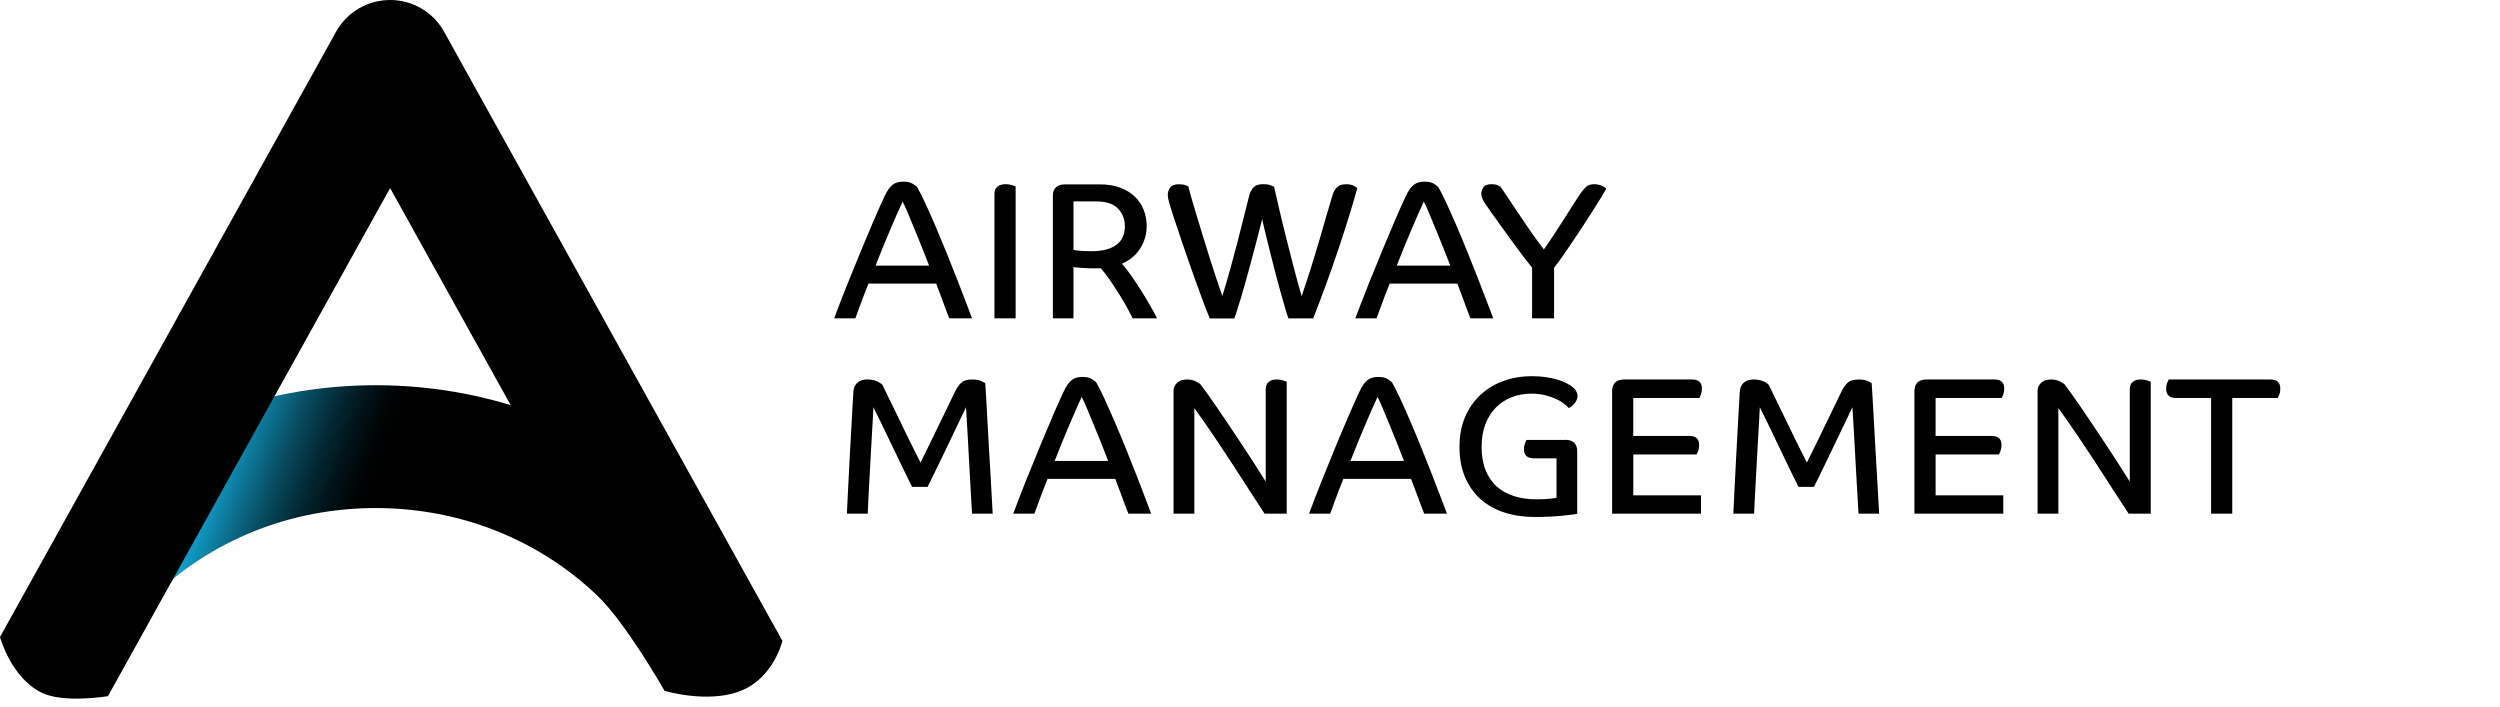 <svg width="290" height="82" viewBox="0 0 290 82" fill="none" xmlns="http://www.w3.org/2000/svg">
<g clip-path="url(#clip0_2008_1590)">
<path d="M8.451 62.316C13.151 57.821 17.511 50.989 23.62 48.521C36.268 43.404 50.9 43.407 63.542 48.521C69.648 50.989 75.129 54.519 79.838 59.016C84.54 63.508 90.761 74.34 90.761 74.34C90.761 74.34 89.769 78.588 85.976 80.121C82.176 81.665 77.087 80.135 77.087 80.135C77.087 80.135 72.63 72.282 69.291 69.094C65.946 65.898 62.058 63.393 57.73 61.644C48.787 58.03 38.381 58.03 29.43 61.644C25.101 63.396 21.21 65.901 17.871 69.091C14.529 72.282 3.742 66.804 8.448 62.316H8.451Z" fill="url(#paint0_linear_2008_1590)"/>
<path d="M4.763 80.321C1.246 78.534 0 73.894 0 73.894L38.99 3.674C40.248 1.407 42.646 0 45.251 0C47.855 0 50.257 1.407 51.512 3.674L90.507 73.894L77.225 79.389L45.254 21.816L12.522 80.755C12.522 80.755 7.336 81.627 4.763 80.321Z" fill="black"/>
<path d="M96.764 36.928C97.233 35.658 97.742 34.346 98.288 32.986C98.834 31.628 99.369 30.312 99.892 29.043C100.415 27.774 100.913 26.596 101.381 25.509C101.85 24.423 102.253 23.523 102.588 22.814C102.891 22.147 103.208 21.693 103.531 21.444C103.857 21.192 104.269 21.07 104.772 21.07C105.244 21.07 105.598 21.147 105.841 21.295C106.084 21.447 106.267 21.584 106.387 21.704C106.662 22.173 106.988 22.819 107.365 23.643C107.745 24.466 108.148 25.372 108.572 26.361C108.995 27.351 109.424 28.383 109.855 29.452C110.287 30.524 110.693 31.547 111.073 32.522C111.451 33.497 111.791 34.372 112.085 35.15C112.383 35.927 112.606 36.519 112.757 36.928H110.118C110.041 36.762 109.947 36.525 109.832 36.213C109.718 35.904 109.592 35.564 109.458 35.195C109.321 34.824 109.178 34.441 109.026 34.04C108.875 33.64 108.732 33.26 108.594 32.897H100.744C100.395 33.757 100.092 34.544 99.835 35.253C99.578 35.962 99.372 36.522 99.22 36.928H96.761H96.764ZM104.706 23.38C104.541 23.728 104.338 24.169 104.103 24.706C103.866 25.244 103.611 25.838 103.328 26.496C103.045 27.153 102.754 27.851 102.451 28.591C102.148 29.332 101.85 30.072 101.564 30.81H107.777C107.505 30.087 107.211 29.34 106.899 28.577C106.588 27.817 106.293 27.09 106.013 26.404C105.733 25.718 105.478 25.104 105.252 24.569C105.024 24.031 104.841 23.637 104.706 23.38Z" fill="black"/>
<path d="M115.356 22.519C115.356 22.127 115.47 21.836 115.699 21.647C115.928 21.458 116.245 21.364 116.654 21.364C116.911 21.364 117.151 21.398 117.371 21.467C117.591 21.535 117.737 21.593 117.814 21.636V36.928H115.356V22.519Z" fill="black"/>
<path d="M127.163 31.13C126.511 31.13 125.985 31.116 125.582 31.084C125.182 31.053 124.827 31.024 124.524 30.993V36.928H122.134V22.722C122.134 21.833 122.612 21.387 123.567 21.387H127.572C128.484 21.387 129.276 21.516 129.95 21.77C130.625 22.027 131.191 22.373 131.646 22.814C132.1 23.251 132.443 23.766 132.672 24.355C132.901 24.943 133.015 25.57 133.015 26.236C133.015 27.142 132.772 27.991 132.286 28.783C131.8 29.575 131.085 30.178 130.148 30.584C130.494 30.979 130.865 31.453 131.251 32.014C131.637 32.571 132.017 33.146 132.389 33.735C132.761 34.324 133.107 34.898 133.424 35.456C133.744 36.013 134.01 36.505 134.222 36.928H131.377C131.254 36.656 131.065 36.282 130.808 35.807C130.551 35.333 130.251 34.818 129.91 34.266C129.567 33.715 129.207 33.16 128.83 32.602C128.45 32.045 128.072 31.545 127.692 31.107C127.586 31.122 127.495 31.13 127.42 31.13H127.169H127.163ZM130.485 26.236C130.485 25.421 130.216 24.738 129.679 24.186C129.141 23.634 128.287 23.36 127.117 23.36H124.524V28.977C124.601 29.009 124.816 29.043 125.173 29.08C125.528 29.117 126.011 29.137 126.617 29.137C127.315 29.137 127.909 29.066 128.404 28.923C128.896 28.78 129.299 28.577 129.61 28.311C129.922 28.048 130.148 27.737 130.282 27.382C130.419 27.028 130.485 26.647 130.485 26.238V26.236Z" fill="black"/>
<path d="M144.888 22.768C145.008 22.285 145.191 21.93 145.434 21.704C145.677 21.478 146.032 21.364 146.503 21.364C146.869 21.364 147.152 21.404 147.358 21.478C147.561 21.556 147.71 21.621 147.801 21.684C147.984 22.499 148.199 23.442 148.45 24.517C148.699 25.59 148.971 26.696 149.259 27.837C149.548 28.977 149.84 30.112 150.134 31.247C150.432 32.379 150.715 33.414 150.989 34.349C151.338 33.351 151.692 32.274 152.058 31.11C152.421 29.946 152.764 28.823 153.082 27.734C153.402 26.647 153.688 25.655 153.945 24.755C154.202 23.857 154.408 23.165 154.56 22.682C154.68 22.259 154.863 21.936 155.106 21.71C155.349 21.484 155.698 21.37 156.152 21.37C156.533 21.37 156.83 21.436 157.05 21.561C157.27 21.69 157.402 21.776 157.447 21.821C157.173 22.819 156.844 23.94 156.458 25.186C156.069 26.433 155.655 27.719 155.206 29.049C154.76 30.378 154.288 31.719 153.794 33.071C153.302 34.423 152.813 35.71 152.327 36.934H149.46C149.368 36.691 149.248 36.319 149.097 35.813C148.945 35.307 148.779 34.727 148.596 34.069C148.416 33.411 148.222 32.7 148.016 31.928C147.813 31.159 147.616 30.387 147.424 29.618C147.235 28.849 147.05 28.1 146.869 27.376C146.686 26.653 146.535 25.995 146.415 25.407C146.186 26.313 145.929 27.316 145.64 28.42C145.351 29.52 145.06 30.613 144.765 31.693C144.471 32.774 144.179 33.78 143.899 34.718C143.619 35.656 143.379 36.396 143.181 36.939H140.337C140.108 36.396 139.854 35.75 139.574 35.001C139.293 34.252 139.005 33.469 138.71 32.645C138.413 31.822 138.121 30.996 137.832 30.164C137.544 29.335 137.278 28.563 137.038 27.854C136.795 27.145 136.586 26.521 136.412 25.984C136.237 25.449 136.111 25.066 136.034 24.84C135.868 24.34 135.731 23.906 135.625 23.528C135.52 23.151 135.465 22.834 135.465 22.576C135.465 22.259 135.56 21.979 135.751 21.736C135.94 21.495 136.271 21.373 136.74 21.373C137.089 21.373 137.355 21.413 137.538 21.487C137.721 21.564 137.827 21.616 137.855 21.647C137.961 22.084 138.11 22.628 138.298 23.277C138.49 23.926 138.699 24.629 138.927 25.384C139.153 26.138 139.393 26.925 139.645 27.739C139.894 28.554 140.145 29.36 140.394 30.152C140.643 30.944 140.891 31.702 141.132 32.416C141.375 33.134 141.595 33.772 141.792 34.332C142.081 33.411 142.375 32.405 142.678 31.319C142.981 30.23 143.27 29.16 143.545 28.102C143.819 27.045 144.068 26.05 144.296 25.112C144.525 24.174 144.722 23.397 144.888 22.779V22.768Z" fill="black"/>
<path d="M157.222 36.928C157.69 35.658 158.199 34.346 158.745 32.986C159.291 31.628 159.826 30.312 160.349 29.043C160.872 27.774 161.37 26.596 161.839 25.509C162.308 24.423 162.711 23.523 163.045 22.814C163.348 22.147 163.665 21.693 163.989 21.444C164.314 21.192 164.726 21.07 165.229 21.07C165.701 21.07 166.056 21.147 166.299 21.295C166.542 21.447 166.724 21.584 166.845 21.704C167.119 22.173 167.445 22.819 167.822 23.643C168.203 24.466 168.606 25.372 169.029 26.361C169.452 27.351 169.881 28.383 170.312 29.452C170.744 30.524 171.15 31.547 171.53 32.522C171.908 33.497 172.248 34.372 172.542 35.15C172.84 35.927 173.063 36.519 173.214 36.928H170.575C170.498 36.762 170.404 36.525 170.29 36.213C170.175 35.902 170.049 35.564 169.915 35.195C169.778 34.824 169.635 34.441 169.483 34.04C169.332 33.64 169.189 33.26 169.052 32.897H161.201C160.852 33.757 160.549 34.544 160.292 35.253C160.035 35.962 159.829 36.522 159.677 36.928H157.219H157.222ZM165.164 23.38C164.998 23.728 164.795 24.169 164.56 24.706C164.323 25.244 164.069 25.838 163.786 26.496C163.503 27.153 163.211 27.851 162.908 28.591C162.605 29.332 162.307 30.072 162.022 30.81H168.234C167.962 30.087 167.668 29.34 167.356 28.577C167.045 27.817 166.75 27.09 166.47 26.404C166.19 25.718 165.935 25.104 165.71 24.569C165.481 24.031 165.298 23.637 165.164 23.38Z" fill="black"/>
<path d="M172.74 24.289C172.482 23.943 172.265 23.62 172.094 23.325C171.919 23.031 171.83 22.756 171.83 22.499C171.83 22.242 171.911 21.99 172.071 21.741C172.231 21.49 172.545 21.367 173.014 21.367C173.317 21.367 173.552 21.407 173.717 21.481C173.886 21.558 173.998 21.616 174.06 21.661C174.198 21.859 174.455 22.239 174.835 22.805C175.213 23.371 175.641 24.014 176.122 24.729C176.599 25.447 177.099 26.184 177.623 26.939C178.149 27.694 178.638 28.357 179.092 28.931C179.487 28.374 179.884 27.788 180.287 27.176C180.687 26.564 181.07 25.973 181.436 25.398C181.799 24.823 182.137 24.291 182.448 23.8C182.76 23.311 183.02 22.905 183.235 22.588C183.478 22.224 183.715 21.93 183.952 21.704C184.187 21.478 184.524 21.364 184.964 21.364C185.147 21.364 185.316 21.387 185.476 21.433C185.636 21.478 185.773 21.533 185.896 21.593C186.019 21.653 186.116 21.716 186.191 21.773C186.268 21.833 186.311 21.87 186.328 21.887C186.205 22.113 186.016 22.439 185.759 22.862C185.502 23.285 185.202 23.763 184.858 24.3C184.518 24.838 184.149 25.409 183.755 26.021C183.36 26.633 182.957 27.242 182.548 27.845C182.14 28.448 181.739 29.032 181.353 29.589C180.965 30.147 180.607 30.638 180.273 31.061V36.928H177.723V31.038C177.314 30.541 176.871 29.975 176.393 29.34C175.916 28.706 175.45 28.071 174.992 27.436C174.538 26.802 174.109 26.207 173.706 25.647C173.306 25.089 172.983 24.635 172.74 24.289Z" fill="black"/>
<path d="M112.76 59.582C112.746 59.339 112.717 58.901 112.68 58.27C112.643 57.635 112.603 56.895 112.554 56.048C112.508 55.202 112.46 54.313 112.408 53.375C112.357 52.44 112.305 51.557 112.262 50.725C112.217 49.893 112.174 49.161 112.137 48.527C112.097 47.892 112.071 47.463 112.057 47.234C111.905 47.552 111.714 47.952 111.488 48.435C111.259 48.918 111.01 49.441 110.739 49.999C110.464 50.556 110.184 51.142 109.898 51.754C109.609 52.366 109.323 52.958 109.043 53.532C108.763 54.107 108.497 54.65 108.249 55.165C108 55.679 107.783 56.117 107.6 56.477H105.801C105.53 55.934 105.198 55.262 104.812 54.462C104.423 53.661 104.023 52.826 103.606 51.96C103.188 51.091 102.777 50.239 102.376 49.398C101.976 48.561 101.622 47.84 101.319 47.237C101.304 47.583 101.276 48.083 101.239 48.732C101.199 49.381 101.158 50.108 101.113 50.908C101.064 51.709 101.021 52.543 100.976 53.41C100.93 54.279 100.884 55.108 100.838 55.903C100.793 56.694 100.753 57.418 100.724 58.064C100.692 58.713 100.67 59.219 100.655 59.582H98.242C98.257 59.19 98.285 58.618 98.322 57.872C98.362 57.123 98.403 56.294 98.448 55.379C98.494 54.465 98.543 53.507 98.597 52.503C98.648 51.5 98.703 50.536 98.757 49.616C98.808 48.695 98.854 47.863 98.894 47.123C98.931 46.382 98.966 45.816 98.997 45.425C99.029 44.97 99.186 44.624 99.475 44.381C99.763 44.141 100.126 44.018 100.567 44.018C101.007 44.018 101.379 44.084 101.682 44.21C101.985 44.338 102.213 44.487 102.365 44.653C102.488 44.91 102.657 45.262 102.877 45.708C103.097 46.154 103.34 46.651 103.606 47.203C103.869 47.755 104.149 48.332 104.446 48.938C104.741 49.541 105.029 50.133 105.31 50.717C105.59 51.297 105.859 51.84 106.119 52.346C106.376 52.852 106.596 53.287 106.779 53.65C107.022 53.184 107.328 52.563 107.7 51.791C108.071 51.022 108.457 50.225 108.86 49.401C109.263 48.578 109.641 47.797 109.998 47.057C110.353 46.317 110.633 45.742 110.83 45.333C111.01 44.956 111.239 44.644 111.513 44.395C111.788 44.144 112.202 44.021 112.766 44.021C113.206 44.021 113.549 44.078 113.801 44.19C114.049 44.304 114.212 44.39 114.289 44.45C114.321 44.873 114.358 45.482 114.404 46.274C114.45 47.069 114.498 47.955 114.55 48.938C114.601 49.922 114.658 50.945 114.721 52.02C114.781 53.092 114.841 54.119 114.904 55.102C114.964 56.083 115.013 56.972 115.05 57.764C115.09 58.558 115.121 59.164 115.153 59.588H112.763L112.76 59.582Z" fill="black"/>
<path d="M117.537 59.582C118.009 58.312 118.515 57 119.061 55.639C119.607 54.281 120.142 52.966 120.668 51.697C121.191 50.428 121.688 49.25 122.157 48.163C122.629 47.077 123.029 46.176 123.364 45.467C123.667 44.801 123.981 44.347 124.307 44.098C124.633 43.846 125.045 43.723 125.548 43.723C126.017 43.723 126.374 43.801 126.617 43.949C126.86 44.101 127.043 44.238 127.163 44.358C127.437 44.827 127.761 45.473 128.141 46.296C128.518 47.12 128.921 48.026 129.347 49.015C129.773 50.004 130.199 51.036 130.634 52.106C131.065 53.178 131.471 54.201 131.852 55.176C132.232 56.151 132.569 57.026 132.864 57.803C133.158 58.581 133.384 59.173 133.536 59.582H130.897C130.82 59.416 130.725 59.179 130.611 58.867C130.497 58.558 130.371 58.218 130.236 57.849C130.099 57.478 129.953 57.094 129.805 56.694C129.653 56.294 129.507 55.914 129.37 55.551H121.52C121.171 56.411 120.868 57.197 120.608 57.906C120.35 58.615 120.144 59.176 119.993 59.582H117.534H117.537ZM125.479 46.036C125.313 46.385 125.113 46.825 124.876 47.363C124.641 47.9 124.384 48.495 124.104 49.152C123.821 49.81 123.529 50.508 123.226 51.248C122.923 51.989 122.629 52.729 122.34 53.467H128.55C128.278 52.743 127.986 51.997 127.675 51.234C127.363 50.473 127.066 49.747 126.786 49.061C126.505 48.375 126.251 47.76 126.025 47.225C125.796 46.688 125.616 46.294 125.479 46.036Z" fill="black"/>
<path d="M139.222 44.541C139.373 44.739 139.616 45.067 139.951 45.528C140.285 45.988 140.663 46.528 141.089 47.146C141.515 47.766 141.975 48.449 142.478 49.196C142.978 49.945 143.487 50.705 144.002 51.483C144.517 52.26 145.02 53.026 145.503 53.781C145.989 54.536 146.429 55.231 146.824 55.865V45.173C146.824 44.781 146.935 44.49 147.164 44.301C147.393 44.112 147.701 44.018 148.096 44.018C148.37 44.018 148.613 44.052 148.825 44.121C149.039 44.19 149.182 44.247 149.259 44.29V59.582H146.686C146.309 59.007 145.886 58.361 145.423 57.644C144.96 56.926 144.479 56.18 143.979 55.402C143.479 54.625 142.97 53.841 142.455 53.058C141.941 52.275 141.443 51.526 140.966 50.816C140.488 50.108 140.04 49.456 139.625 48.858C139.205 48.264 138.847 47.76 138.544 47.352V59.585H136.131V45.313C136.131 44.996 136.26 44.701 136.52 44.43C136.778 44.158 137.163 44.021 137.681 44.021C138.075 44.021 138.399 44.087 138.65 44.212C138.899 44.341 139.093 44.45 139.23 44.541H139.222Z" fill="black"/>
<path d="M151.852 59.582C152.321 58.312 152.83 57 153.376 55.639C153.919 54.281 154.457 52.966 154.98 51.697C155.503 50.428 156.001 49.25 156.472 48.163C156.941 47.077 157.344 46.176 157.679 45.467C157.982 44.801 158.296 44.347 158.622 44.098C158.948 43.846 159.36 43.723 159.86 43.723C160.332 43.723 160.689 43.801 160.929 43.949C161.172 44.101 161.355 44.238 161.476 44.358C161.747 44.827 162.076 45.473 162.453 46.296C162.834 47.12 163.237 48.026 163.66 49.015C164.083 50.004 164.512 51.036 164.943 52.106C165.378 53.178 165.781 54.201 166.161 55.176C166.542 56.151 166.879 57.026 167.173 57.803C167.468 58.581 167.694 59.173 167.845 59.582H165.206C165.129 59.416 165.035 59.179 164.921 58.867C164.806 58.558 164.68 58.218 164.546 57.849C164.409 57.478 164.266 57.094 164.111 56.694C163.96 56.294 163.817 55.914 163.68 55.551H155.829C155.483 56.411 155.177 57.197 154.92 57.906C154.663 58.615 154.457 59.176 154.305 59.582H151.85H151.852ZM159.795 46.036C159.626 46.385 159.426 46.825 159.191 47.363C158.954 47.9 158.697 48.495 158.417 49.152C158.136 49.81 157.845 50.508 157.542 51.248C157.239 51.989 156.941 52.729 156.653 53.467H162.865C162.591 52.743 162.299 51.997 161.987 51.234C161.676 50.473 161.381 49.747 161.101 49.061C160.821 48.375 160.564 47.76 160.338 47.225C160.109 46.688 159.929 46.294 159.792 46.036H159.795Z" fill="black"/>
<path d="M181.545 51.019C182.486 51.019 182.957 51.465 182.957 52.357V59.605C182.897 59.619 182.726 59.648 182.446 59.685C182.165 59.722 181.805 59.765 181.365 59.81C180.925 59.856 180.424 59.893 179.861 59.925C179.301 59.956 178.7 59.971 178.063 59.971C176.788 59.971 175.616 59.802 174.546 59.462C173.477 59.121 172.554 58.613 171.782 57.932C171.007 57.252 170.401 56.403 169.961 55.385C169.52 54.364 169.3 53.175 169.3 51.817C169.3 50.548 169.512 49.413 169.935 48.406C170.361 47.403 170.95 46.545 171.699 45.836C172.451 45.127 173.337 44.581 174.361 44.204C175.384 43.826 176.505 43.638 177.717 43.638C178.309 43.638 178.849 43.675 179.344 43.752C179.835 43.826 180.273 43.921 180.653 44.035C181.03 44.149 181.359 44.272 181.631 44.41C181.902 44.544 182.117 44.667 182.265 44.773C182.523 44.953 182.709 45.147 182.823 45.35C182.937 45.553 182.994 45.745 182.994 45.928C182.994 46.111 182.957 46.276 182.88 46.428C182.803 46.58 182.711 46.717 182.606 46.837C182.5 46.957 182.391 47.06 182.277 47.143C182.163 47.226 182.068 47.288 181.991 47.334C181.854 47.183 181.659 47.011 181.411 46.814C181.162 46.62 180.853 46.437 180.487 46.271C180.124 46.105 179.704 45.962 179.226 45.842C178.749 45.722 178.22 45.662 177.643 45.662C176.811 45.662 176.039 45.802 175.335 46.082C174.629 46.362 174.018 46.765 173.503 47.294C172.988 47.823 172.585 48.469 172.296 49.233C172.008 49.996 171.865 50.859 171.865 51.826C171.865 52.869 172.019 53.773 172.331 54.544C172.642 55.313 173.077 55.948 173.64 56.448C174.201 56.946 174.872 57.318 175.653 57.558C176.436 57.801 177.288 57.921 178.212 57.921C178.895 57.921 179.427 57.898 179.804 57.852C180.184 57.809 180.433 57.769 180.556 57.741V53.164H177.94C177.165 53.164 176.779 52.818 176.779 52.12C176.779 51.866 176.819 51.637 176.894 51.443C176.968 51.245 177.031 51.111 177.077 51.034H181.536L181.545 51.019Z" fill="black"/>
<path d="M189.464 52.721V57.455H197.315V59.585H187.006V45.379C187.006 44.941 187.123 44.607 187.357 44.37C187.592 44.135 187.952 44.018 188.438 44.018H196.288C197.046 44.018 197.423 44.373 197.423 45.082C197.423 45.339 197.386 45.565 197.312 45.762C197.235 45.959 197.175 46.094 197.129 46.171H189.458V50.565H195.965C196.723 50.565 197.103 50.919 197.103 51.629C197.103 51.886 197.063 52.112 196.989 52.309C196.912 52.506 196.852 52.641 196.806 52.718H189.456L189.464 52.721Z" fill="black"/>
<path d="M215.589 59.582C215.575 59.339 215.546 58.901 215.509 58.27C215.469 57.635 215.429 56.895 215.383 56.048C215.337 55.202 215.286 54.313 215.234 53.375C215.18 52.44 215.134 51.557 215.086 50.725C215.04 49.893 215 49.161 214.96 48.527C214.923 47.892 214.897 47.463 214.88 47.234C214.728 47.552 214.54 47.952 214.311 48.435C214.082 48.918 213.833 49.441 213.559 49.999C213.285 50.556 213.004 51.142 212.716 51.754C212.427 52.366 212.144 52.958 211.864 53.532C211.583 54.107 211.318 54.65 211.069 55.165C210.817 55.679 210.603 56.117 210.42 56.477H208.622C208.347 55.934 208.018 55.262 207.632 54.462C207.244 53.661 206.843 52.826 206.426 51.96C206.009 51.091 205.6 50.239 205.2 49.398C204.796 48.561 204.445 47.84 204.142 47.237C204.127 47.583 204.099 48.083 204.062 48.732C204.025 49.381 203.982 50.108 203.936 50.908C203.89 51.709 203.844 52.543 203.799 53.41C203.753 54.279 203.707 55.108 203.661 55.903C203.616 56.694 203.579 57.418 203.547 58.064C203.516 58.713 203.496 59.219 203.479 59.582H201.068C201.083 59.19 201.111 58.618 201.149 57.872C201.186 57.123 201.226 56.294 201.274 55.379C201.32 54.465 201.369 53.507 201.42 52.503C201.472 51.5 201.526 50.536 201.577 49.616C201.632 48.695 201.677 47.863 201.715 47.123C201.752 46.382 201.786 45.816 201.815 45.425C201.846 44.97 202.006 44.624 202.292 44.381C202.581 44.141 202.944 44.018 203.384 44.018C203.824 44.018 204.196 44.084 204.499 44.21C204.802 44.338 205.031 44.487 205.182 44.653C205.302 44.91 205.474 45.262 205.694 45.708C205.914 46.154 206.157 46.651 206.423 47.203C206.689 47.755 206.969 48.332 207.264 48.938C207.561 49.541 207.85 50.133 208.13 50.717C208.41 51.297 208.679 51.84 208.939 52.346C209.196 52.852 209.416 53.287 209.599 53.65C209.842 53.184 210.148 52.563 210.523 51.791C210.894 51.022 211.28 50.225 211.684 49.401C212.084 48.578 212.467 47.797 212.821 47.057C213.179 46.317 213.456 45.742 213.653 45.333C213.836 44.956 214.065 44.644 214.337 44.395C214.608 44.144 215.026 44.021 215.589 44.021C216.029 44.021 216.372 44.078 216.624 44.19C216.872 44.304 217.038 44.39 217.113 44.45C217.144 44.873 217.181 45.482 217.227 46.274C217.276 47.069 217.321 47.955 217.376 48.938C217.43 49.919 217.484 50.945 217.547 52.02C217.607 53.092 217.67 54.119 217.73 55.102C217.79 56.083 217.839 56.972 217.879 57.764C217.916 58.558 217.95 59.164 217.982 59.588H215.592L215.589 59.582Z" fill="black"/>
<path d="M224.531 52.721V57.455H232.382V59.585H222.073V45.379C222.073 44.941 222.19 44.607 222.424 44.37C222.659 44.135 223.019 44.018 223.505 44.018H231.356C232.113 44.018 232.493 44.373 232.493 45.082C232.493 45.339 232.453 45.565 232.379 45.762C232.302 45.959 232.242 46.094 232.196 46.171H224.529V50.565H231.035C231.793 50.565 232.173 50.919 232.173 51.629C232.173 51.886 232.136 52.112 232.059 52.309C231.985 52.506 231.922 52.641 231.879 52.718H224.529L224.531 52.721Z" fill="black"/>
<path d="M239.455 44.541C239.606 44.739 239.849 45.067 240.184 45.528C240.518 45.988 240.896 46.528 241.319 47.146C241.745 47.766 242.208 48.449 242.708 49.196C243.209 49.945 243.718 50.705 244.232 51.483C244.747 52.26 245.25 53.026 245.733 53.781C246.219 54.536 246.659 55.231 247.054 55.865V45.173C247.054 44.781 247.165 44.49 247.394 44.301C247.623 44.112 247.932 44.018 248.326 44.018C248.601 44.018 248.841 44.052 249.055 44.121C249.267 44.19 249.412 44.247 249.487 44.29V59.582H246.917C246.536 59.007 246.116 58.361 245.653 57.644C245.19 56.926 244.71 56.18 244.209 55.402C243.709 54.625 243.2 53.841 242.685 53.058C242.168 52.275 241.671 51.526 241.193 50.816C240.716 50.108 240.267 49.456 239.852 48.858C239.435 48.264 239.075 47.76 238.772 47.352V59.585H236.359V45.313C236.359 44.996 236.487 44.701 236.748 44.43C237.005 44.158 237.391 44.021 237.908 44.021C238.303 44.021 238.626 44.087 238.877 44.212C239.126 44.341 239.318 44.45 239.458 44.541H239.455Z" fill="black"/>
<path d="M263.355 44.018C264.13 44.018 264.516 44.373 264.516 45.082C264.516 45.339 264.479 45.565 264.402 45.762C264.327 45.959 264.264 46.094 264.222 46.171H258.941V59.582H256.485V46.171H252.434C251.66 46.171 251.274 45.816 251.274 45.107C251.274 44.85 251.311 44.624 251.388 44.427C251.465 44.23 251.525 44.095 251.571 44.018H263.358H263.355Z" fill="black"/>
</g>
<defs>
<linearGradient id="paint0_linear_2008_1590" x1="23.803" y1="53.702" x2="41.763" y2="60.5" gradientUnits="userSpaceOnUse">
<stop stop-color="#14B4E6"/>
<stop offset="0.03" stop-color="#13ABDB"/>
<stop offset="0.24" stop-color="#0D7899"/>
<stop offset="0.43" stop-color="#084D62"/>
<stop offset="0.61" stop-color="#042B37"/>
<stop offset="0.77" stop-color="#021319"/>
<stop offset="0.9" stop-color="#000506"/>
<stop offset="1"/>
</linearGradient>
<clipPath id="clip0_2008_1590">
<rect width="290" height="81.04" fill="white"/>
</clipPath>
</defs>
</svg>
